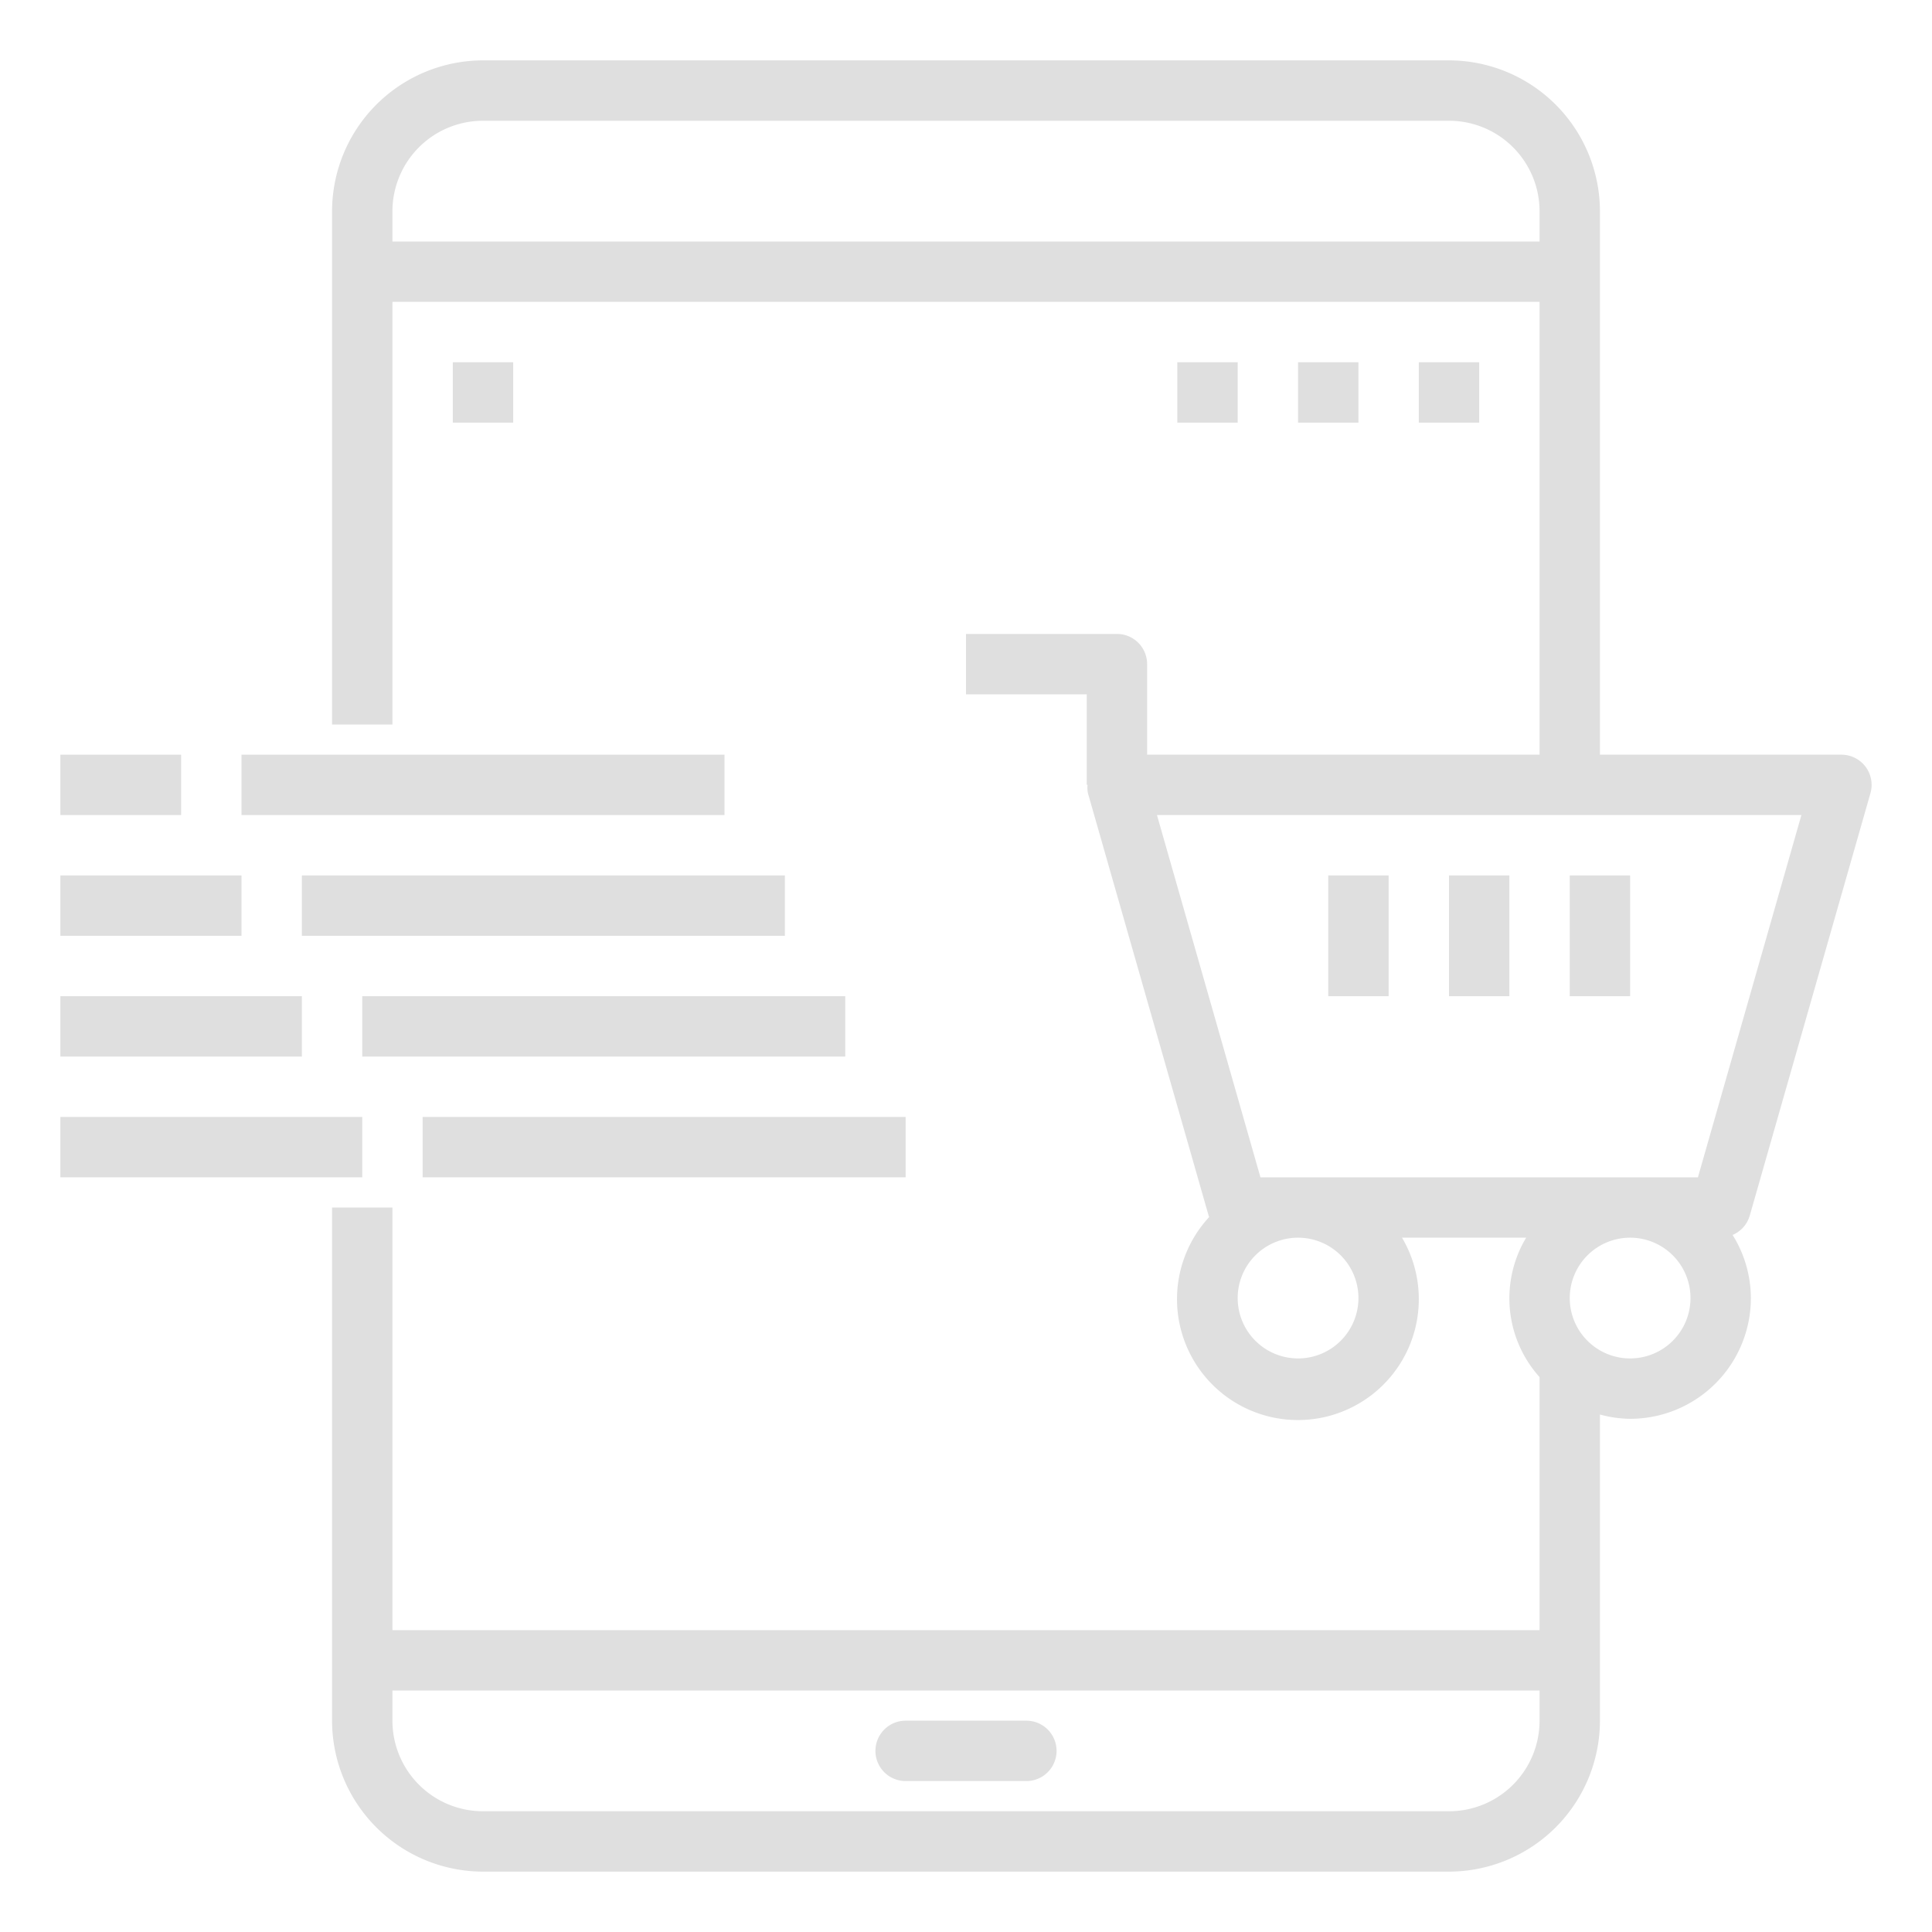 <svg height='100px' width='100px'  fill="#dfdfdf" xmlns="http://www.w3.org/2000/svg" viewBox="0 0 64 64" x="0px" y="0px"><g data-name="Tablet Application"><rect x="47" y="12" width="2" height="2"></rect><rect x="43" y="12" width="2" height="2"></rect><rect x="39" y="12" width="2" height="2"></rect><rect x="15" y="12" width="2" height="2"></rect><path d="M34,57H30a1,1,0,0,0,0,2h4a1,1,0,0,0,0-2Z"></path><path d="M57.961,40.275l4-14A1,1,0,0,0,61,25H53V7a5.006,5.006,0,0,0-5-5H16a5.006,5.006,0,0,0-5,5V24h2V10H51V25H38V22a1,1,0,0,0-1-1H32v2h4v3h.026a.94.94,0,0,0,.013.275l4,14c0,.014.013.025.018.039A4.005,4.005,0,1,0,46.444,41h4.112A3.905,3.905,0,0,0,51,45.618V54H13V40H11V57a5.006,5.006,0,0,0,5,5H48a5.006,5.006,0,0,0,5-5V46.858A3.939,3.939,0,0,0,54,47a4,4,0,0,0,4-4,3.963,3.963,0,0,0-.606-2.091A.993.993,0,0,0,57.961,40.275ZM13,8V7a3,3,0,0,1,3-3H48a3,3,0,0,1,3,3V8ZM38.326,27H59.674L56.246,39H41.754ZM45,43a2,2,0,1,1-2-2A2,2,0,0,1,45,43Zm3,17H16a3,3,0,0,1-3-3V56H51v1A3,3,0,0,1,48,60Zm6-15a2,2,0,1,1,2-2A2,2,0,0,1,54,45Z"></path><rect x="48" y="29" width="2" height="4"></rect><rect x="44" y="29" width="2" height="4"></rect><rect x="52" y="29" width="2" height="4"></rect><rect x="2" y="25" width="4" height="2"></rect><rect x="8" y="25" width="16" height="2"></rect><rect x="2" y="29" width="6" height="2"></rect><rect x="10" y="29" width="16" height="2"></rect><rect x="2" y="33" width="8" height="2"></rect><rect x="12" y="33" width="16" height="2"></rect><rect x="2" y="37" width="10" height="2"></rect><rect x="14" y="37" width="16" height="2"></rect></g></svg>